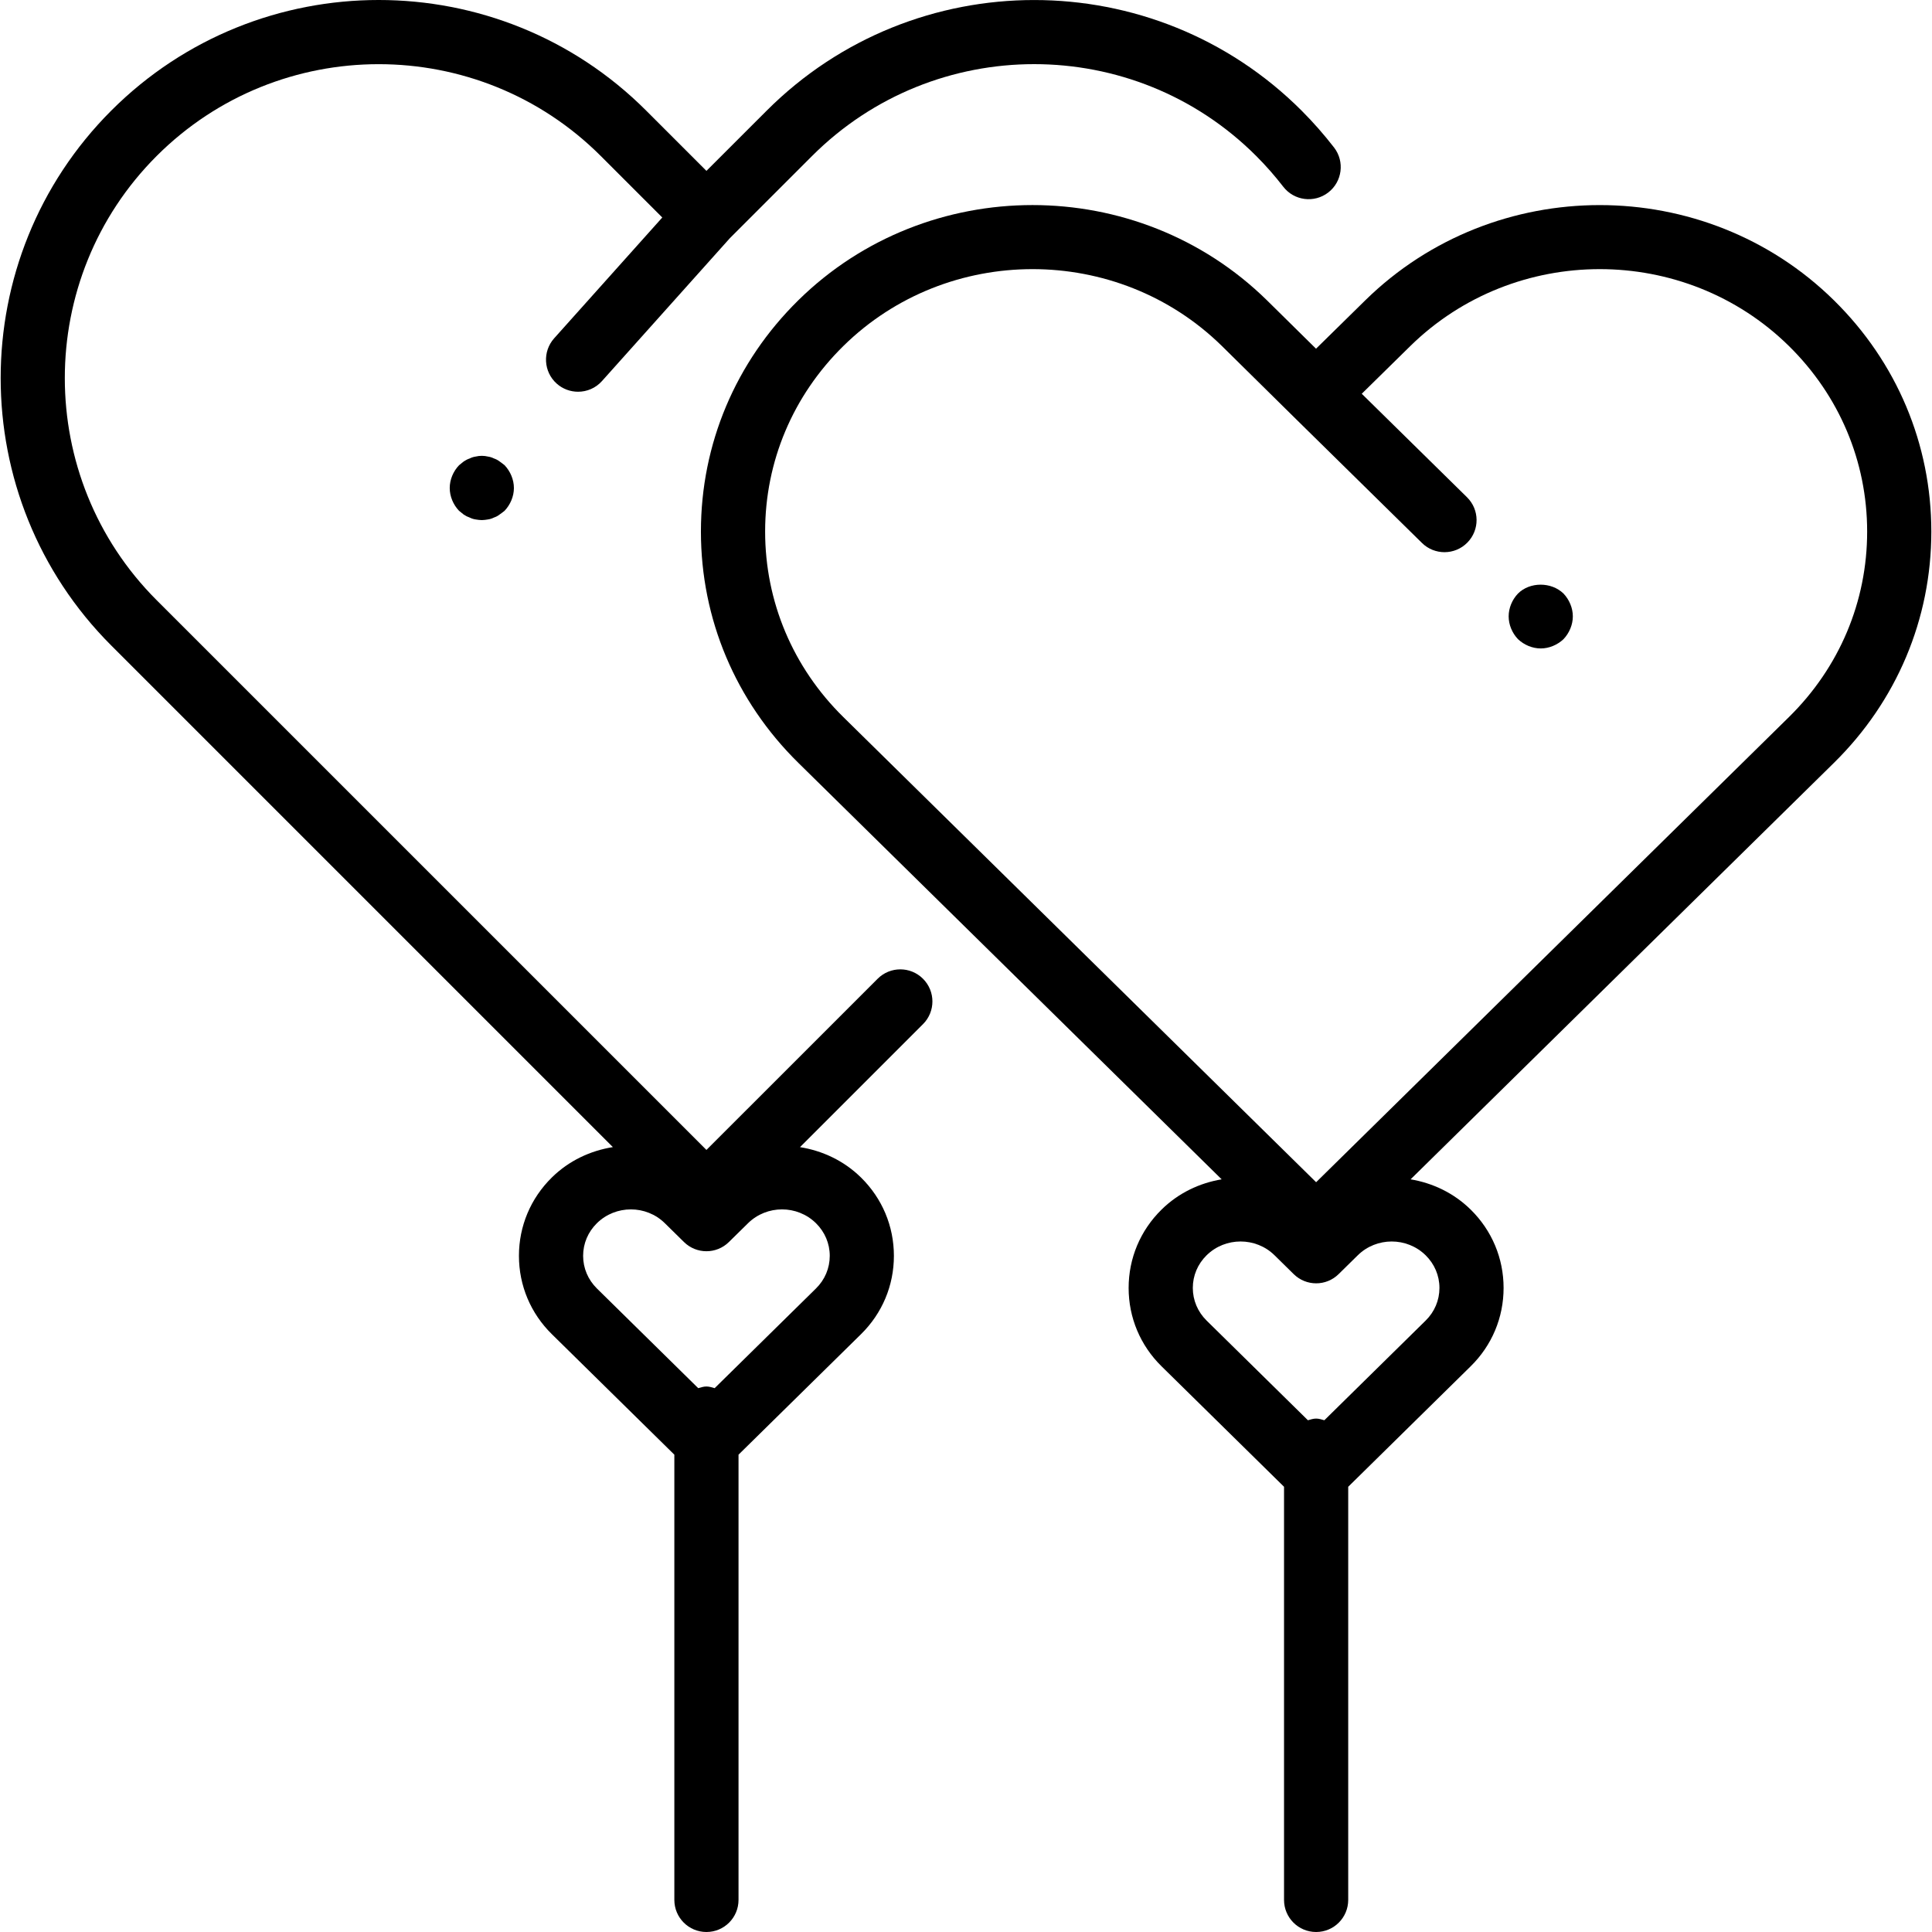 <?xml version="1.0" encoding="iso-8859-1"?>
<!-- Uploaded to: SVG Repo, www.svgrepo.com, Generator: SVG Repo Mixer Tools -->
<svg fill="#000000" height="800px" width="800px" version="1.1" id="Layer_1" xmlns="http://www.w3.org/2000/svg" xmlns:xlink="http://www.w3.org/1999/xlink" 
	 viewBox="0 0 481.664 481.664" xml:space="preserve">
<g>
	<g>
		<path d="M332.593,36.776c-2.48-3.2-5.192-6.296-8.088-9.192c-36.768-36.768-96.592-36.768-133.36,0L176.121,42.6l-15.024-15.024
			c-36.768-36.768-96.592-36.768-133.36,0c-36.76,36.768-36.76,96.592,0,133.352l125.056,125.056
			c-5.568,0.888-10.92,3.352-15.2,7.56c-5.304,5.208-8.216,12.152-8.216,19.544c0,7.392,2.912,14.336,8.216,19.544l30.528,30.032
			v111c0,4.416,3.576,8,8,8s8-3.584,8-8v-111l30.52-30.024c5.304-5.208,8.216-12.152,8.216-19.544
			c0-7.392-2.912-14.336-8.216-19.544c-4.28-4.208-9.632-6.672-15.192-7.56l30.664-30.664c3.128-3.128,3.128-8.184,0-11.312
			c-3.128-3.128-8.184-3.128-11.312,0l-42.68,42.672L39.049,149.624c-30.52-30.528-30.52-80.2,0-110.728
			c30.528-30.528,80.2-30.528,110.736,0l15.328,15.328l-26.952,30.112c-2.944,3.296-2.664,8.352,0.624,11.296
			c1.52,1.36,3.432,2.032,5.336,2.032c2.192,0,4.384-0.896,5.96-2.664l31.864-35.6l20.512-20.512
			c30.528-30.528,80.208-30.528,110.728,0c2.416,2.416,4.68,4.992,6.736,7.656c2.696,3.496,7.712,4.152,11.224,1.448
			C334.641,45.296,335.289,40.272,332.593,36.776z M165.745,304.952l4.768,4.688c3.112,3.072,8.112,3.072,11.216,0l4.768-4.688
			c4.672-4.584,12.256-4.592,16.928,0c2.216,2.184,3.44,5.072,3.44,8.136c0,3.072-1.216,5.96-3.44,8.144l-25.256,24.848
			c-0.672-0.184-1.32-0.416-2.048-0.416c-0.728,0-1.376,0.232-2.048,0.416l-25.256-24.848c-2.216-2.184-3.44-5.072-3.44-8.144
			c0-3.064,1.216-5.952,3.44-8.136c2.336-2.296,5.4-3.44,8.472-3.44C160.345,301.512,163.409,302.656,165.745,304.952z"/>
	</g>
</g>
<g>
	<g>
		<path d="M125.801,115.984c-0.4-0.32-0.808-0.64-1.28-0.96c-0.4-0.32-0.888-0.56-1.36-0.72c-0.488-0.24-0.96-0.4-1.52-0.48
			c-0.96-0.24-2.08-0.24-3.04,0c-0.552,0.08-1.04,0.24-1.512,0.48c-0.488,0.16-0.96,0.4-1.448,0.72c-0.4,0.32-0.8,0.64-1.192,0.96
			c-1.456,1.52-2.328,3.6-2.328,5.68s0.872,4.16,2.32,5.68c0.4,0.32,0.8,0.64,1.192,0.96c0.488,0.32,0.96,0.56,1.448,0.72
			c0.48,0.24,0.96,0.4,1.512,0.48c0.488,0.08,1.04,0.16,1.528,0.16c0.48,0,1.04-0.08,1.512-0.16c0.56-0.08,1.04-0.24,1.52-0.48
			c0.48-0.16,0.96-0.4,1.36-0.72c0.48-0.32,0.88-0.64,1.28-0.96c1.448-1.52,2.328-3.6,2.328-5.68S127.241,117.504,125.801,115.984z"
			/>
	</g>
</g>
<g>
	<g>
		<path d="M481.497,132.528c0-21.784-8.624-42.256-24.288-57.664c-32.16-31.64-84.56-31.648-116.816-0.008l-12.296,12.08
			l-12.256-12.088c-32.248-31.632-84.648-31.632-116.808,0.008c-15.664,15.408-24.288,35.88-24.288,57.664
			c0,21.776,8.624,42.256,24.288,57.664l105.536,103.832c-5.488,0.92-10.752,3.384-14.976,7.536
			c-5.304,5.208-8.216,12.152-8.216,19.544c0,7.392,2.912,14.336,8.216,19.544l30.528,30.024v103c0,4.416,3.576,8,8,8s8-3.584,8-8
			v-103l30.52-30.024c5.304-5.208,8.216-12.152,8.216-19.544c0-7.392-2.912-14.336-8.216-19.544
			c-4.224-4.152-9.488-6.616-14.968-7.536l105.536-103.824C472.873,174.784,481.497,154.312,481.497,132.528z M355.425,312.952
			c2.216,2.184,3.44,5.072,3.44,8.136c0,3.072-1.216,5.96-3.44,8.144l-25.256,24.848c-0.672-0.184-1.32-0.416-2.048-0.416
			c-0.728,0-1.376,0.232-2.048,0.416l-25.256-24.848c-2.216-2.184-3.44-5.072-3.44-8.144c0-3.064,1.216-5.952,3.44-8.136
			c2.336-2.296,5.4-3.44,8.472-3.44c3.064,0,6.128,1.144,8.464,3.44l4.768,4.688c3.112,3.072,8.112,3.072,11.216,0l4.768-4.688
			C343.161,308.376,350.745,308.36,355.425,312.952z M328.121,294.736l-117.864-115.96c-12.584-12.376-19.504-28.8-19.504-46.256
			s6.92-33.88,19.504-46.256c12.992-12.784,30.072-19.168,47.168-19.168c17.088,0,34.176,6.384,47.2,19.16l17.84,17.6
			c0.008,0.008,0.024,0.008,0.032,0.024c0.008,0.008,0.008,0.016,0.016,0.024l32,31.464c1.552,1.528,3.584,2.296,5.608,2.296
			c2.072,0,4.144-0.8,5.704-2.392c3.104-3.152,3.056-8.216-0.096-11.312l-26.232-25.792l12.104-11.896
			c26.064-25.56,68.408-25.568,94.392-0.008c12.576,12.376,19.504,28.8,19.504,46.256c0.008,17.456-6.92,33.88-19.504,46.256
			L328.121,294.736z"/>
	</g>
</g>
<g>
	<g>
		<path d="M389.801,147.984c-3.04-2.96-8.4-2.96-11.36,0c-1.448,1.52-2.32,3.6-2.32,5.68s0.872,4.16,2.32,5.68
			c1.512,1.44,3.6,2.32,5.68,2.32c2.08,0,4.16-0.88,5.68-2.32c1.44-1.52,2.32-3.6,2.32-5.68S391.241,149.504,389.801,147.984z"/>
	</g>
</g>
</svg>
